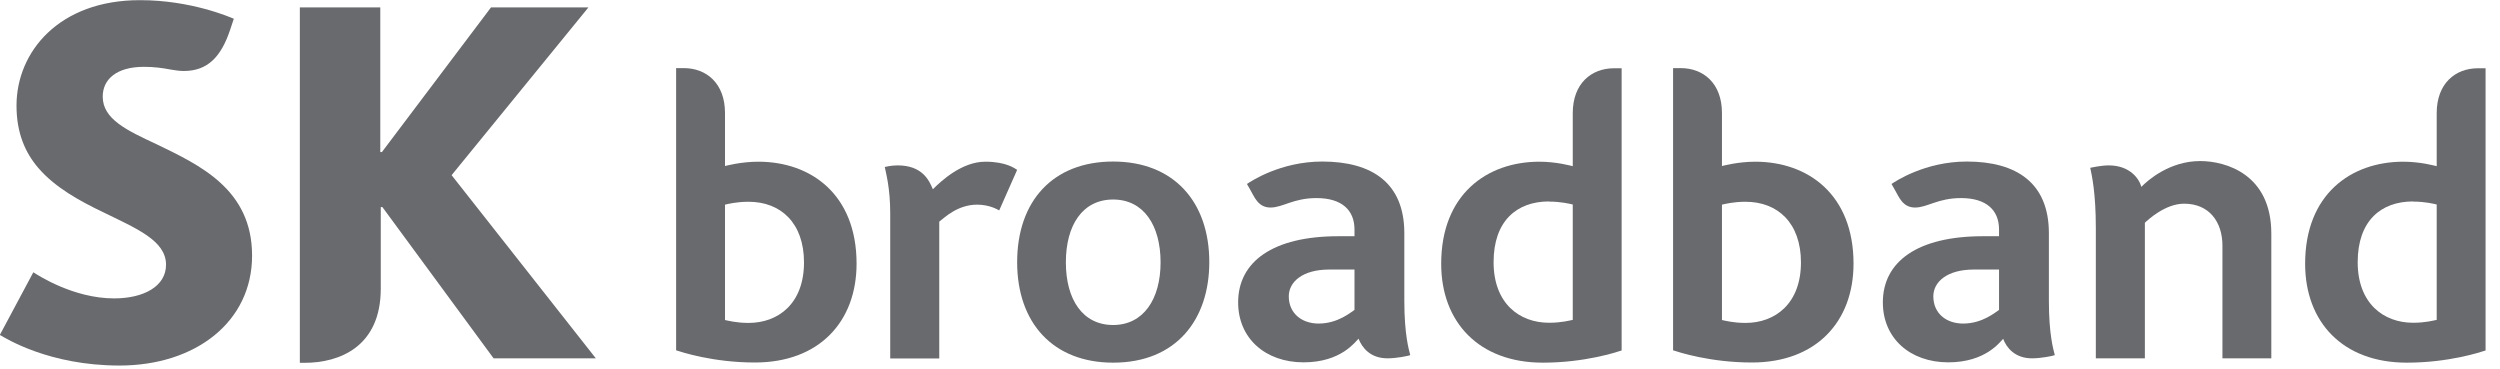 <svg width="156" height="23" viewBox="0 0 156 23" fill="none" xmlns="http://www.w3.org/2000/svg">
<g clip-path="url(#clip0_2013_2)">
<path d="M9.77 9C7.93 8.14 6.41 7.44 6.41 6.03C6.41 4.95 7.27 4.17 8.98 4.17C9.61 4.17 10.12 4.24 10.65 4.34C10.93 4.39 11.22 4.43 11.47 4.43C12.96 4.43 13.8 3.54 14.36 1.86L14.59 1.17C14.35 1.07 11.92 0.01 8.75 0.01C3.69 3.29254e-05 1.03 3.23 1.03 6.59C1.03 8.28 1.56 9.51 2.39 10.48C3.46 11.72 4.98 12.54 6.41 13.23C8.49 14.25 10.36 15 10.36 16.52C10.36 17.86 8.98 18.62 7.12 18.62C4.58 18.62 2.36 17.17 2.08 16.99L-0.01 20.9C0.36 21.11 3.05 22.81 7.46 22.81C12.17 22.81 15.73 20.11 15.73 15.95C15.73 11.79 12.43 10.29 9.75 8.99L9.77 9Z" fill="#696A6D"/>
<path d="M28.18 10.93L36.72 0.46H30.64L23.83 9.49H23.73V0.46H18.71V22.64H19.01C21.18 22.64 23.76 21.64 23.76 18.01V12.92H23.86L30.8 22.36H37.18L28.18 10.93Z" fill="#696A6D"/>
<path d="M53.45 16.45C53.45 12.13 50.6 10.09 47.32 10.09C46.25 10.09 45.32 10.34 45.24 10.36V7.05C45.24 5.19 44.07 4.25 42.67 4.25H42.19V21.86C42.53 21.97 44.49 22.62 47.11 22.62C51.11 22.62 53.45 20.08 53.45 16.45ZM50.17 16.37C50.17 18.95 48.56 20.15 46.71 20.15C45.93 20.15 45.4 20 45.24 19.97V12.77C45.42 12.73 45.96 12.59 46.71 12.59C48.72 12.59 50.17 13.91 50.17 16.38V16.37Z" fill="#696A6D"/>
<path d="M61.48 10.09C60.02 10.09 58.73 11.29 58.21 11.81C57.98 11.25 57.55 10.32 56.01 10.32C55.6 10.32 55.21 10.42 55.21 10.42C55.29 10.83 55.55 11.74 55.55 13.32V22.37H58.61V13.83C58.97 13.55 59.76 12.78 60.96 12.77C61.77 12.77 62.27 13.09 62.35 13.13L63.47 10.6C63.34 10.52 62.8 10.09 61.49 10.09H61.48Z" fill="#696A6D"/>
<path d="M69.46 22.63C65.72 22.63 63.47 20.16 63.47 16.36C63.47 12.56 65.69 10.08 69.46 10.08C73.23 10.08 75.46 12.58 75.46 16.36C75.46 19.93 73.41 22.63 69.46 22.63ZM69.46 20.28C71.35 20.28 72.42 18.67 72.42 16.37C72.42 14.07 71.37 12.45 69.46 12.45C67.55 12.45 66.51 14.05 66.51 16.37C66.51 18.69 67.56 20.28 69.46 20.28Z" fill="#696A6D"/>
<path d="M84.78 21.15C85 21.7 85.51 22.36 86.58 22.36C87.15 22.36 87.88 22.21 88 22.16C87.91 21.81 87.63 20.87 87.63 18.77V14.55C87.63 11.42 85.62 10.08 82.51 10.08C79.89 10.08 78.03 11.33 77.81 11.48C77.81 11.48 77.94 11.7 78.02 11.85C78.28 12.3 78.51 12.95 79.28 12.95C80.05 12.95 80.7 12.36 82.15 12.36C83.75 12.36 84.52 13.13 84.52 14.32V14.74H83.52C79.42 14.74 77.26 16.33 77.26 18.87C77.26 21.12 78.97 22.61 81.34 22.61C83.71 22.61 84.58 21.3 84.78 21.13V21.15ZM84.52 19.34C84.33 19.45 83.51 20.19 82.28 20.19C81.23 20.19 80.42 19.55 80.42 18.49C80.42 17.59 81.28 16.82 82.94 16.82H84.52V19.34Z" fill="#696A6D"/>
<path d="M96.27 22.63C98.89 22.63 100.85 21.98 101.19 21.87V4.26H100.71C99.31 4.26 98.14 5.2 98.14 7.06V10.37C98.05 10.35 97.13 10.09 96.06 10.09C92.78 10.09 89.93 12.13 89.93 16.46C89.93 20.09 92.27 22.63 96.27 22.63ZM96.66 12.58C97.41 12.58 97.96 12.72 98.14 12.76V19.96C97.98 19.99 97.45 20.14 96.66 20.14C94.82 20.14 93.2 18.94 93.2 16.36C93.2 13.78 94.65 12.57 96.66 12.57V12.58Z" fill="#696A6D"/>
<path d="M150.18 22.63C152.8 22.63 154.76 21.98 155.1 21.87V4.26H154.62C153.22 4.26 152.05 5.2 152.05 7.06V10.37C151.96 10.35 151.04 10.09 149.97 10.09C146.69 10.09 143.84 12.13 143.84 16.46C143.84 20.09 146.18 22.63 150.18 22.63ZM150.58 12.58C151.33 12.58 151.88 12.72 152.05 12.76V19.96C151.89 19.99 151.36 20.14 150.58 20.14C148.74 20.14 147.12 18.94 147.12 16.36C147.12 13.78 148.57 12.57 150.58 12.57V12.58Z" fill="#696A6D"/>
<path d="M115.66 16.45C115.66 12.13 112.81 10.09 109.53 10.09C108.46 10.09 107.54 10.34 107.45 10.36V7.05C107.45 5.19 106.28 4.25 104.88 4.25H104.4V21.86C104.74 21.97 106.7 22.62 109.32 22.62C113.32 22.62 115.66 20.08 115.66 16.45ZM112.38 16.37C112.38 18.95 110.77 20.15 108.92 20.15C108.14 20.15 107.61 20 107.45 19.97V12.77C107.63 12.73 108.17 12.59 108.92 12.59C110.93 12.59 112.38 13.91 112.38 16.38V16.37Z" fill="#696A6D"/>
<path d="M125 21.15C125.21 21.7 125.73 22.36 126.8 22.36C127.37 22.36 128.1 22.21 128.22 22.16C128.13 21.81 127.85 20.87 127.85 18.77V14.55C127.85 11.42 125.84 10.08 122.73 10.08C120.11 10.08 118.25 11.33 118.03 11.48C118.03 11.48 118.16 11.7 118.24 11.85C118.5 12.3 118.73 12.95 119.5 12.95C120.27 12.95 120.92 12.36 122.37 12.36C123.97 12.36 124.74 13.13 124.74 14.32V14.74H123.74C119.64 14.74 117.49 16.33 117.49 18.87C117.49 21.12 119.2 22.61 121.57 22.61C123.94 22.61 124.82 21.3 125.01 21.13L125 21.15ZM124.74 19.34C124.55 19.45 123.73 20.19 122.5 20.19C121.44 20.19 120.64 19.55 120.64 18.49C120.64 17.59 121.5 16.82 123.16 16.82H124.74V19.34Z" fill="#696A6D"/>
<path d="M130.78 14.22V22.36H133.84V13.9C134 13.75 135.09 12.71 136.29 12.71C137.86 12.71 138.68 13.85 138.68 15.33V22.36H141.73V14.57C141.73 10.87 138.89 10.05 137.29 10.05C135.38 10.05 134.02 11.25 133.62 11.66C133.49 11.16 132.91 10.32 131.58 10.32C131.11 10.32 130.49 10.46 130.43 10.47C130.53 10.93 130.78 12.03 130.78 14.22Z" fill="#696A6D"/>
</g>
<defs>
<clipPath id="clip0_2013_2">
<rect width="155.1" height="22.81" fill="white"/>
</clipPath>
</defs>
</svg>
